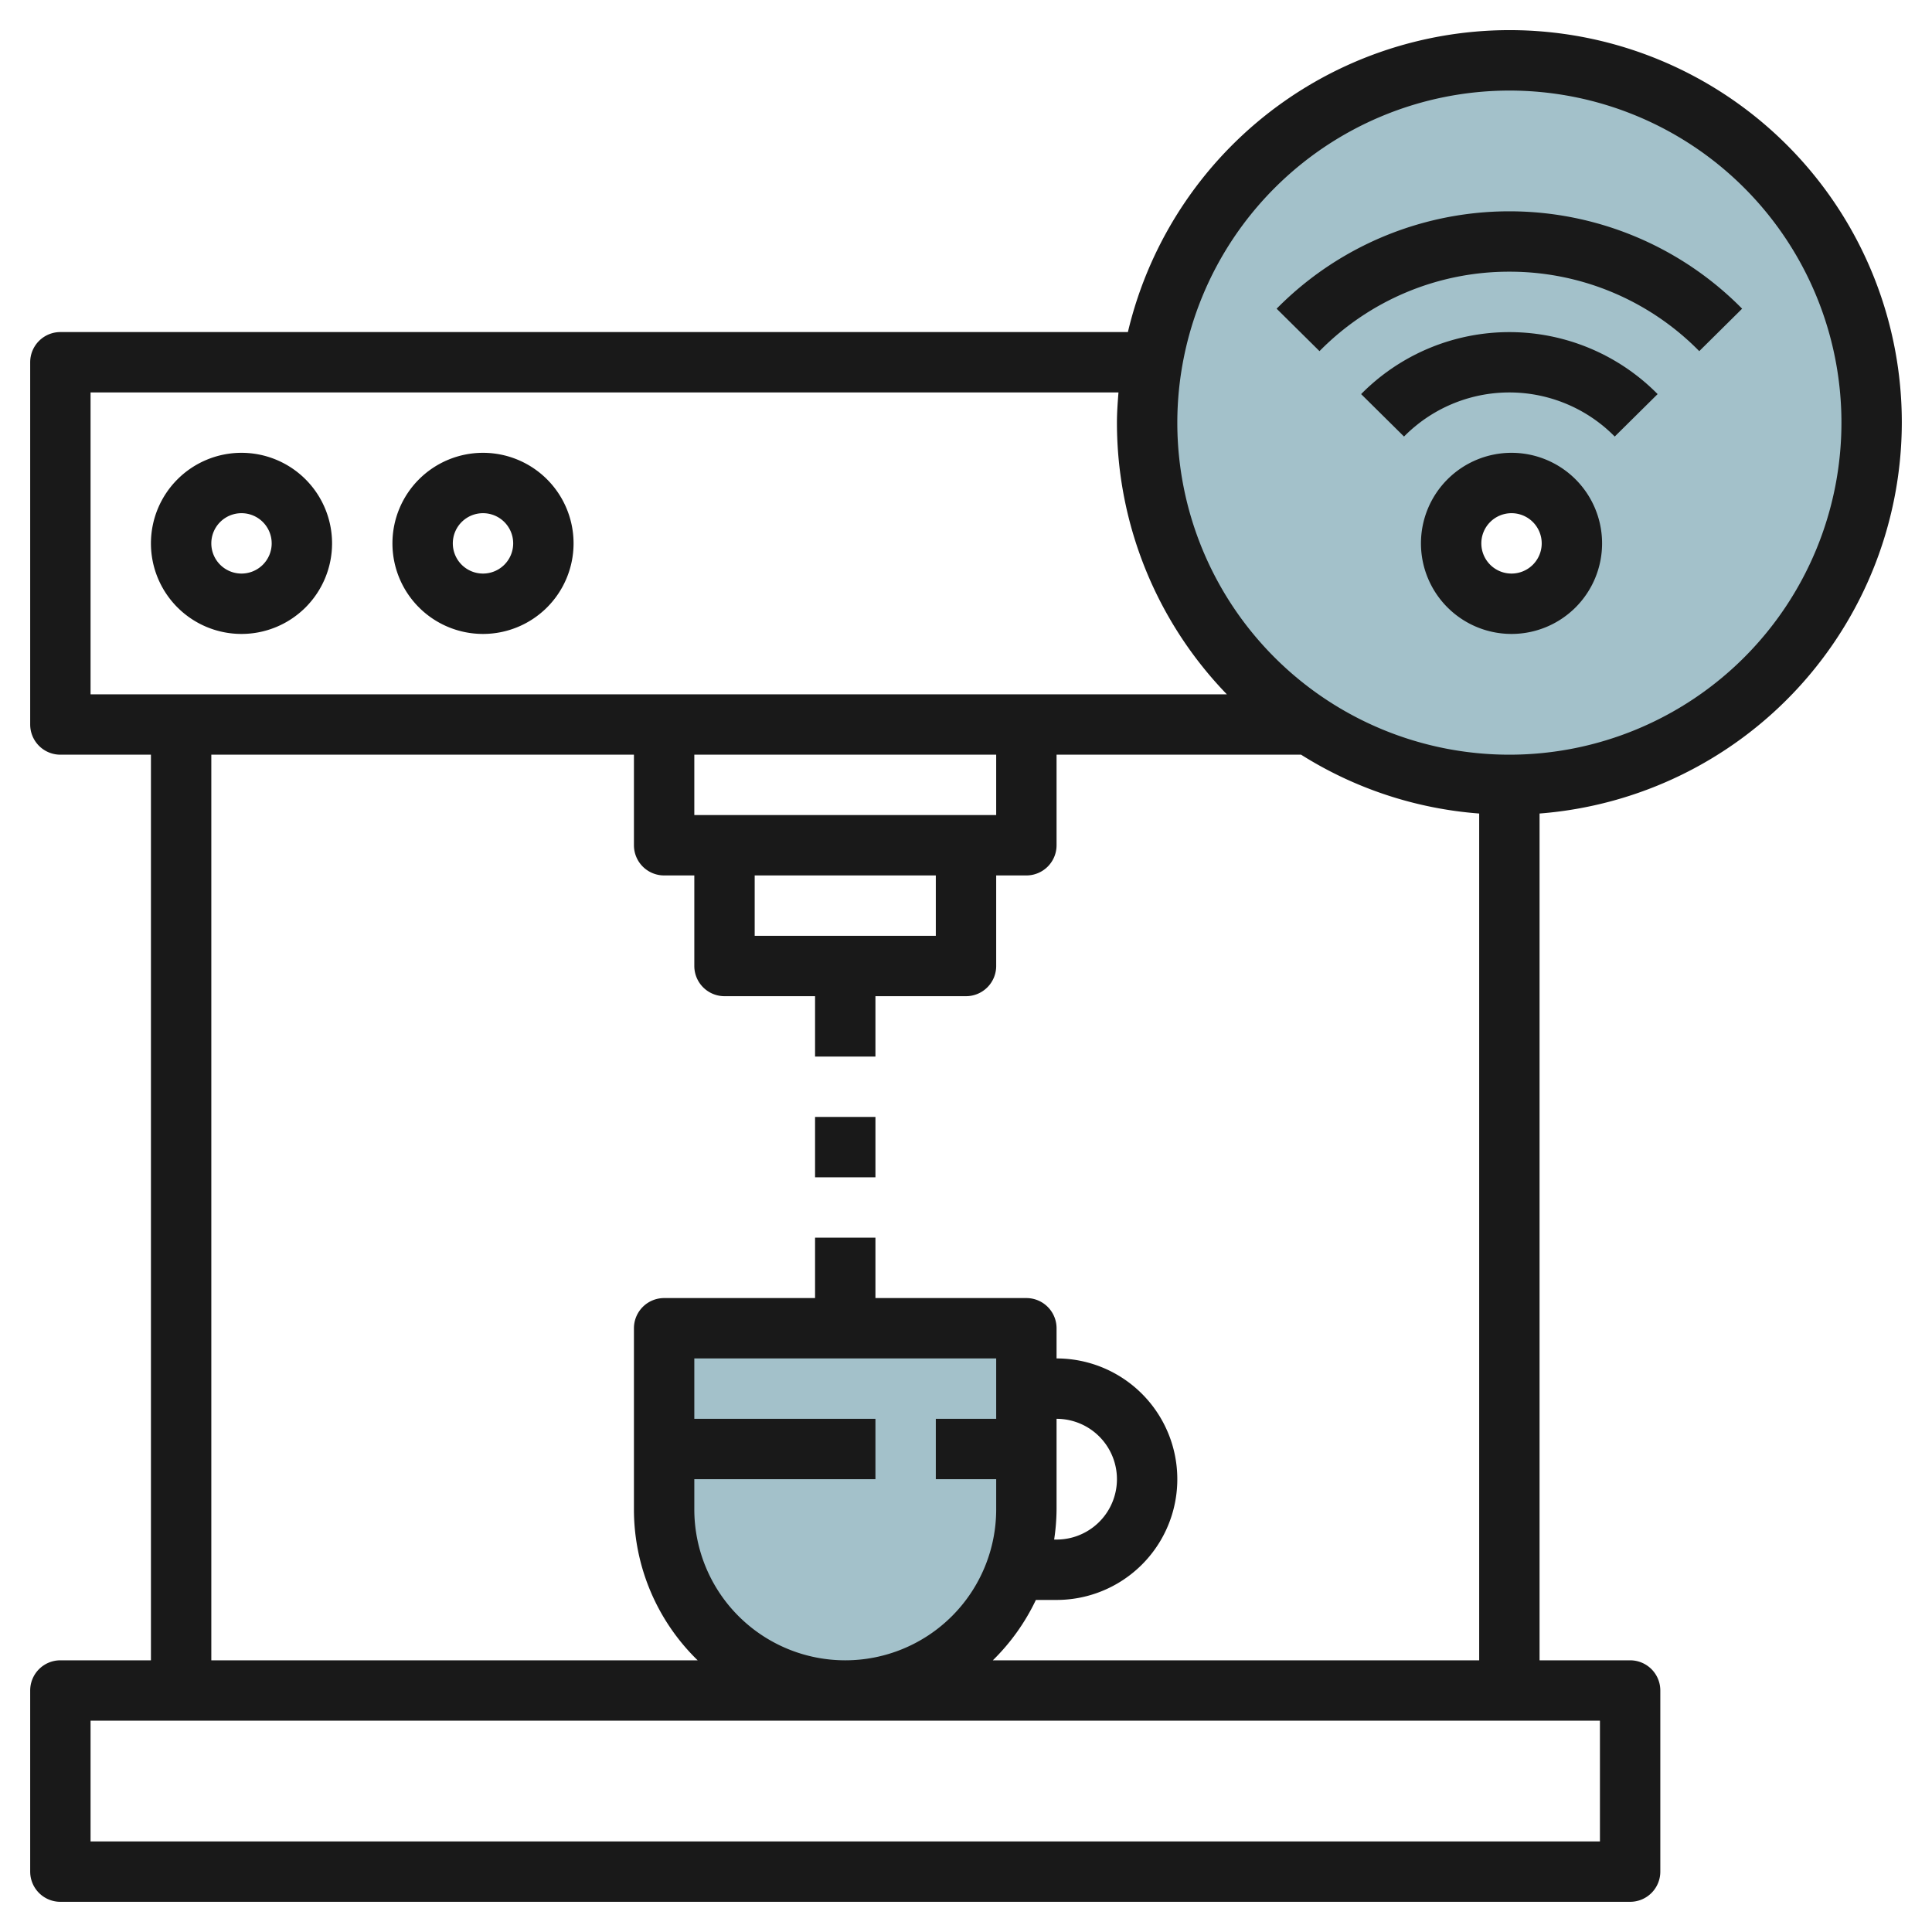 <svg id="Layer_3" height="512" viewBox="0 0 64 64" width="512" xmlns="http://www.w3.org/2000/svg" data-name="Layer 3"><path d="m22 50a6 6 0 0 0 12 0v-6h-12z" fill="#a3c1ca"/><path d="m50 2a12 12 0 1 0 12 12 12 12 0 0 0 -12-12zm.071 18a2 2 0 1 1 2-2 2 2 0 0 1 -2 2z" fill="#a3c1ca"/><g fill="#191919"><path d="m16 15a3 3 0 1 0 3 3 3 3 0 0 0 -3-3zm0 4a1 1 0 1 1 1-1 1 1 0 0 1 -1 1z"/><path d="m8 15a3 3 0 1 0 3 3 3 3 0 0 0 -3-3zm0 4a1 1 0 1 1 1-1 1 1 0 0 1 -1 1z"/><path d="m27 37h2v2h-2z"/><path d="m63 14a12.993 12.993 0 0 0 -25.637-3h-35.363a1 1 0 0 0 -1 1v12a1 1 0 0 0 1 1h3v30h-3a1 1 0 0 0 -1 1v6a1 1 0 0 0 1 1h52a1 1 0 0 0 1-1v-6a1 1 0 0 0 -1-1h-3v-28.051a13.009 13.009 0 0 0 12-12.949zm-13-11a11 11 0 1 1 -11 11 11.013 11.013 0 0 1 11-11zm-47 10h34.051c-.026.331-.051.662-.051 1a12.946 12.946 0 0 0 3.641 9h-37.641zm22 18v-2h6v2zm-2-4v-2h10v2zm30 34h-50v-4h50zm-30-11v-1h6v-2h-6v-2h10v2h-2v2h2v1a5 5 0 0 1 -10 0zm12-3a2 2 0 0 1 0 4h-.08a7.026 7.026 0 0 0 .08-1zm-2.111 8a7.016 7.016 0 0 0 1.426-2h.685a4 4 0 0 0 0-8v-1a1 1 0 0 0 -1-1h-5v-2h-2v2h-5a1 1 0 0 0 -1 1v6a6.973 6.973 0 0 0 2.111 5h-16.111v-30h14v3a1 1 0 0 0 1 1h1v3a1 1 0 0 0 1 1h3v2h2v-2h3a1 1 0 0 0 1-1v-3h1a1 1 0 0 0 1-1v-3h8.1a12.885 12.885 0 0 0 5.9 1.949v28.051z"/><path d="m50.071 15a3 3 0 1 0 3 3 3 3 0 0 0 -3-3zm0 4a1 1 0 1 1 1-1 1 1 0 0 1 -1 1z"/><path d="m45.089 13.055 1.421 1.406a4.9 4.9 0 0 1 6.98 0l1.421-1.406a6.9 6.9 0 0 0 -9.822 0z"/><path d="m50 9a8.8 8.8 0 0 1 6.29 2.632l1.42-1.406a10.826 10.826 0 0 0 -15.42 0l1.42 1.406a8.8 8.8 0 0 1 6.29-2.632z"/></g></svg>